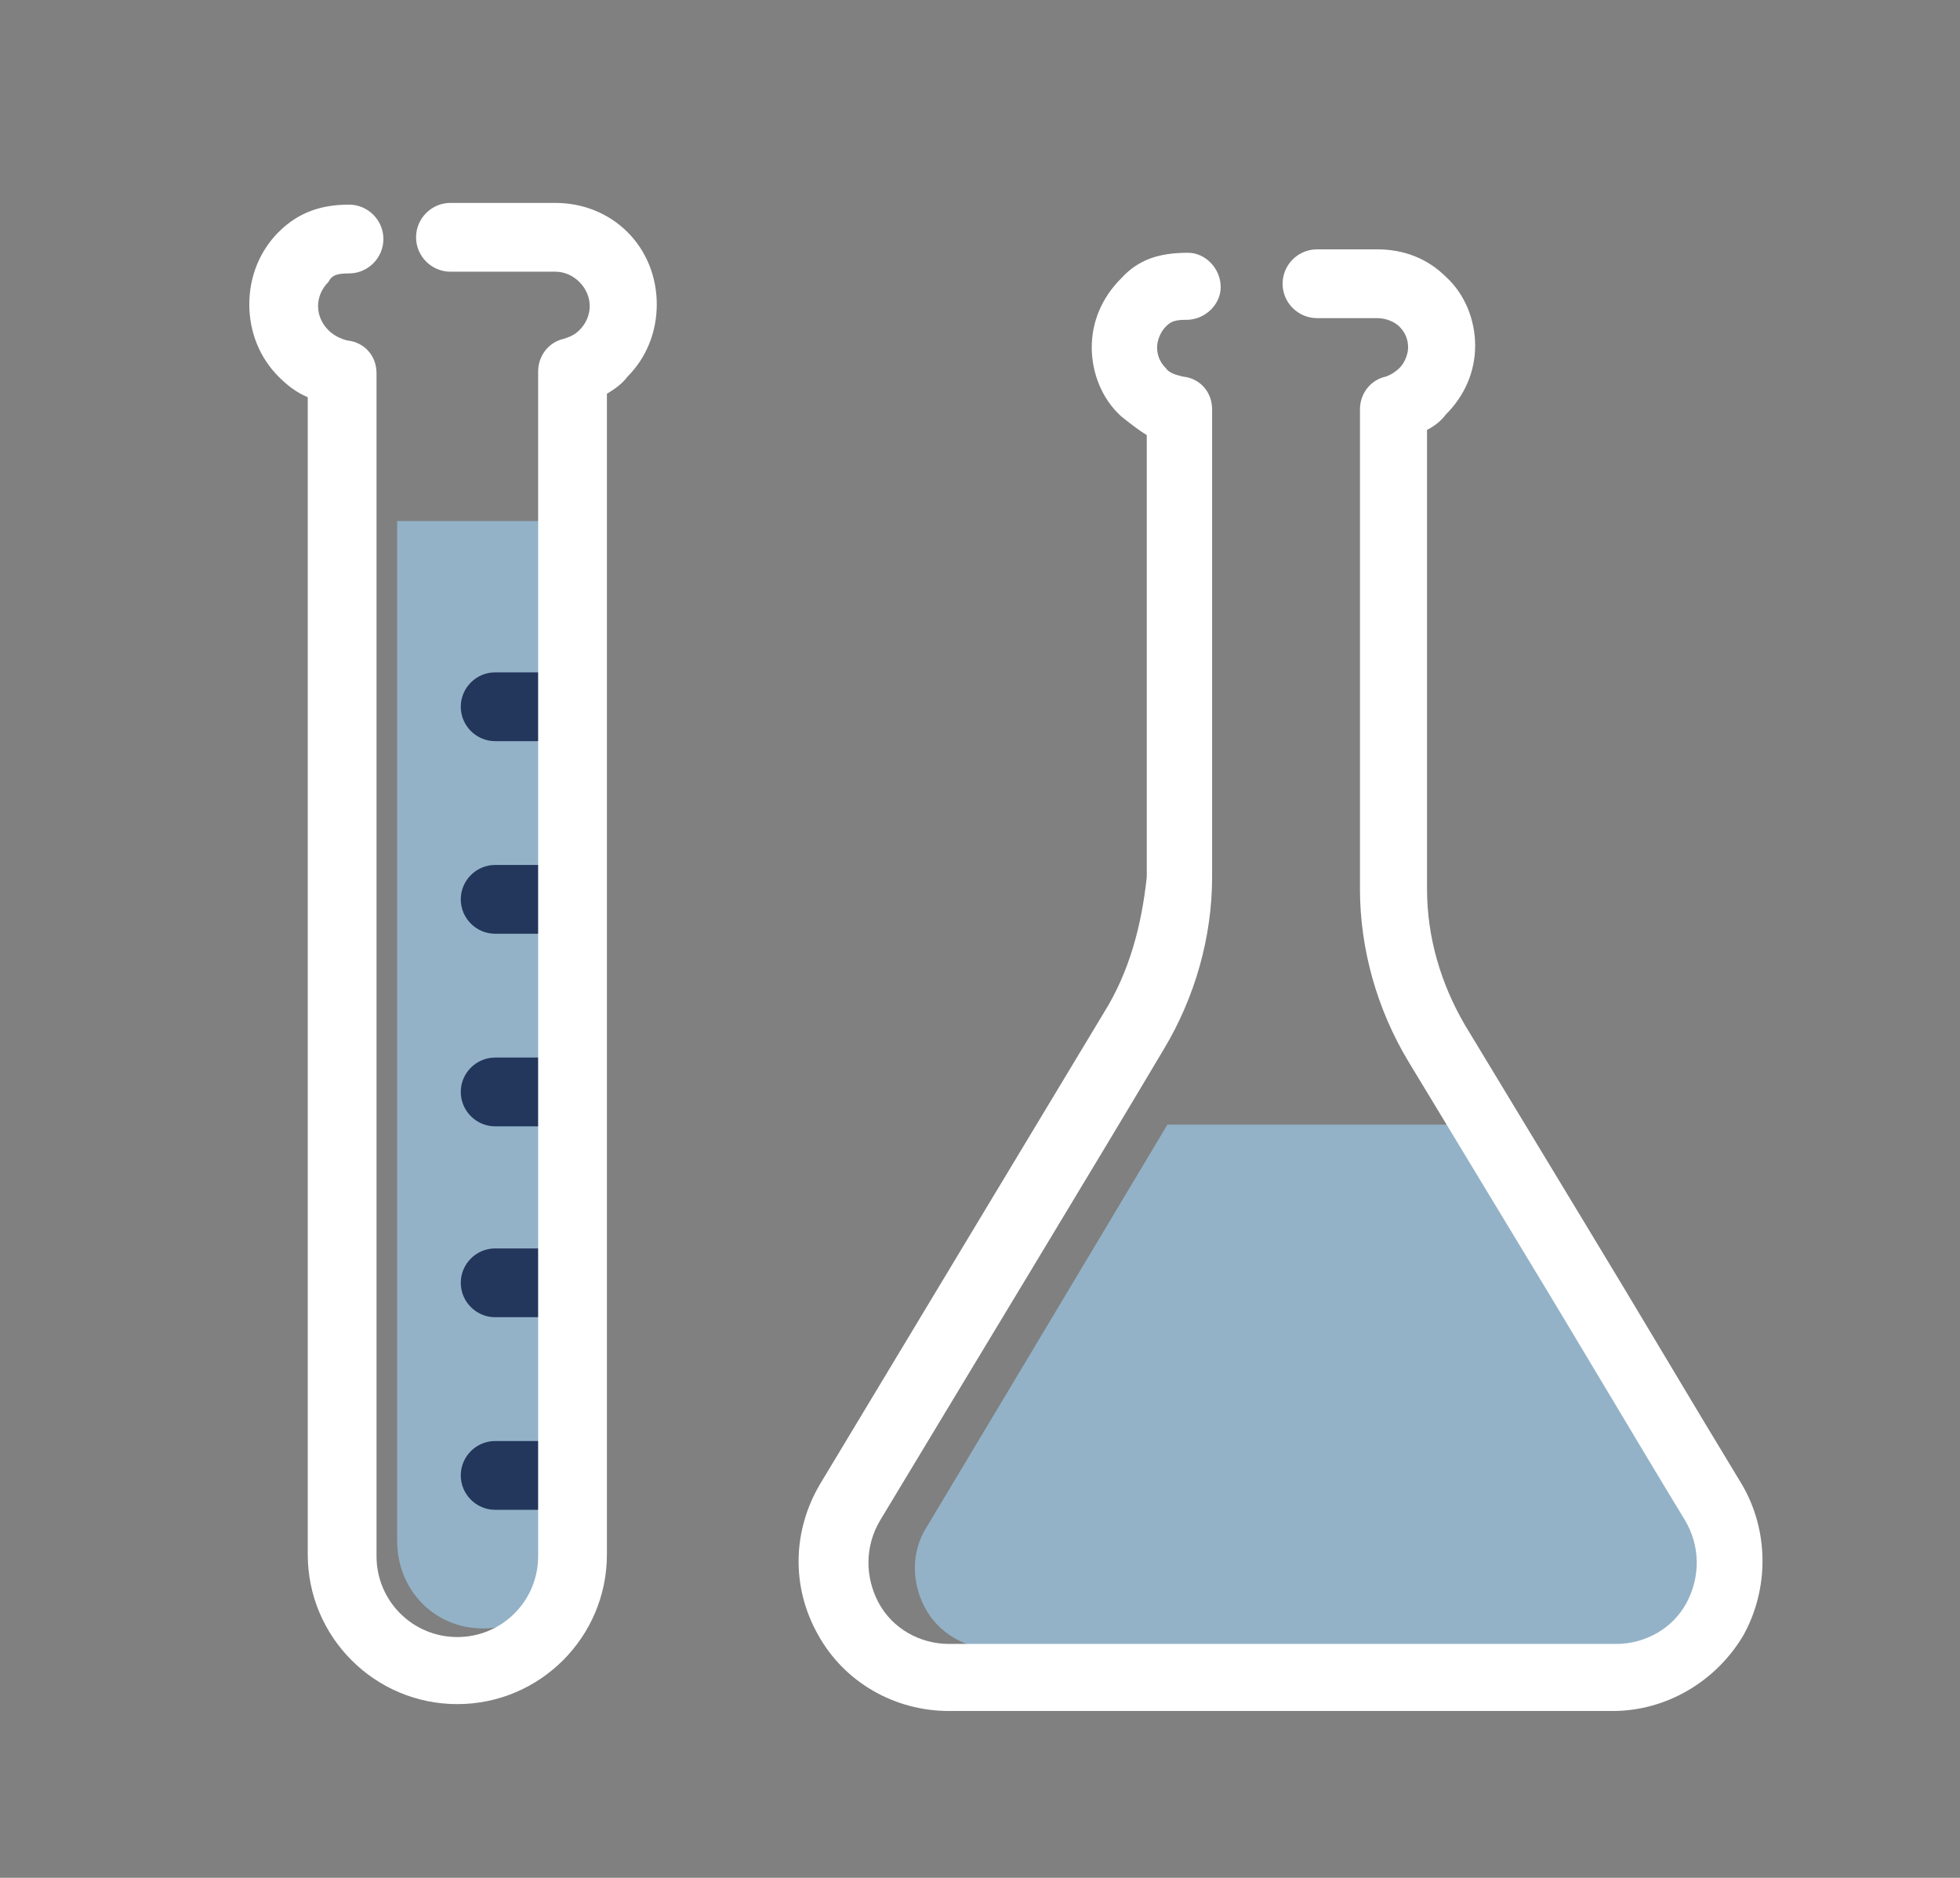 <?xml version="1.0" encoding="utf-8"?>
<!-- Generator: Adobe Illustrator 24.3.1, SVG Export Plug-In . SVG Version: 6.00 Build 0)  -->
<svg version="1.1" id="レイヤー_1" xmlns="http://www.w3.org/2000/svg" xmlns:xlink="http://www.w3.org/1999/xlink" x="0px"
	 y="0px" viewBox="0 0 114 109.2" style="enable-background:new 0 0 114 109.2;" xml:space="preserve">
<rect x="0" y="0" width="114" height="109.2" fill="#808080" stroke="none"/>
<style type="text/css">
	.st0{fill:#93B2C7;}
	.st1{fill:#23375C;}
	.st2{fill:#FFFFFF;}
	.st3{clip-path:url(#SVGID_2_);fill-rule:evenodd;clip-rule:evenodd;fill:#93B2C7;}
</style>
<g>
	<path class="st0" d="M28.1,94.7C28.1,94.7,28.1,94.7,28.1,94.7c2.8,0,5.1-2.3,5.1-5.1c0-15.2,0-59.3,0-59.3H23.1v59.3
		C23.1,92.5,25.3,94.7,28.1,94.7z"/>
	<path class="st1" d="M33.2,65.5c1.1,0,2-0.9,2-2c0-1.1-0.9-2-2-2h-4.4c-1.1,0-2,0.9-2,2c0,1.1,0.9,2,2,2H33.2z"/>
	<path class="st1" d="M33.2,54.3c1.1,0,2-0.9,2-2c0-1.1-0.9-2-2-2h-4.4c-1.1,0-2,0.9-2,2c0,1.1,0.9,2,2,2H33.2z"/>
	<path class="st1" d="M33.2,43.1c1.1,0,2-0.9,2-2c0-1.1-0.9-2-2-2h-4.4c-1.1,0-2,0.9-2,2c0,1.1,0.9,2,2,2H33.2z"/>
	<path class="st1" d="M33.2,76.6c1.1,0,2-0.9,2-2s-0.9-2-2-2h-4.4c-1.1,0-2,0.9-2,2s0.9,2,2,2H33.2z"/>
	<path class="st1" d="M33.2,87.8c1.1,0,2-0.9,2-2c0-1.1-0.9-2-2-2h-4.4c-1.1,0-2,0.9-2,2c0,1.1,0.9,2,2,2H33.2z"/>
	<path class="st2" d="M20.3,15.9c1.1,0,2-0.9,2-2c0-1.1-0.9-2-2-2c-1.7,0-3,0.5-4.1,1.6c-1.1,1.1-1.7,2.6-1.7,4.2
		c0,1.6,0.6,3.1,1.7,4.2c0.5,0.5,1,0.9,1.7,1.2v67.3c0,4.8,3.9,8.7,8.7,8.7c4.8,0,8.7-3.9,8.7-8.7V22.9c0.5-0.3,0.9-0.6,1.2-1
		c1.1-1.1,1.7-2.6,1.7-4.2c0-1.6-0.6-3.1-1.7-4.2c-1.1-1.1-2.6-1.7-4.2-1.7h-6.1c-1.1,0-2,0.9-2,2c0,1.1,0.9,2,2,2h6.1
		c0.5,0,1,0.2,1.4,0.6c0.4,0.4,0.6,0.9,0.6,1.4c0,0.5-0.2,1-0.6,1.4c-0.3,0.3-0.6,0.4-0.9,0.5c-0.9,0.2-1.5,1-1.5,1.9v68.9
		c0,2.6-2.1,4.7-4.7,4.7c-2.6,0-4.7-2.1-4.7-4.7V21.7c0-1-0.7-1.8-1.7-1.9c-0.4-0.1-0.8-0.3-1.1-0.6c-0.4-0.4-0.6-0.9-0.6-1.4
		c0-0.5,0.2-1,0.6-1.4C19.3,16,19.6,15.9,20.3,15.9z"/>
</g>
<g>
	<g>
		<defs>
			<path id="SVGID_1_" d="M76.7,16.5h3.5c1,0,2,0.4,2.7,1.1c0.7,0.7,1.1,1.6,1.1,2.6c0,1-0.4,1.9-1.1,2.6c-0.5,0.5-1.1,0.8-1.7,1
				v27.9c0,3.2,0.9,6.3,2.5,9c3.7,6.2,10.9,18.1,16.1,26.7c1.2,2.1,1.3,4.7,0.1,6.8c-1.2,2.1-3.4,3.4-5.9,3.4c-11.1,0-27.6,0-38.6,0
				c-2.4,0-4.7-1.3-5.9-3.4c-1.2-2.1-1.2-4.7,0.1-6.8c5.3-8.8,12.7-21,16.5-27.4c1.6-2.7,2.5-5.8,2.5-9c0-8.9,0-27.2,0-27.2
				c-0.8-0.1-1.5-0.5-2.1-1c-0.7-0.7-1.1-1.6-1.1-2.6c0-1,0.4-1.9,1.1-2.6c0.7-0.7,1.4-0.9,2.5-0.9"/>
		</defs>
		<clipPath id="SVGID_2_">
			<use xlink:href="#SVGID_1_"  style="overflow:visible;"/>
		</clipPath>
		<path class="st3" d="M57.9,95.9c17.6,0,57.4,0,57.4,0V65.4H67.9c0,0-8.6,14.4-14,23.4c-0.9,1.4-0.9,3.2-0.1,4.7
			C54.6,95,56.2,95.9,57.9,95.9z"/>
	</g>
	<path class="st2" d="M64.2,58.9c-3.8,6.3-11.2,18.6-16.5,27.4c-1.6,2.7-1.7,6-0.1,8.8c1.5,2.7,4.4,4.4,7.6,4.4h38.6
		c3.1,0,6-1.7,7.6-4.4c1.5-2.7,1.5-6.1-0.1-8.8c-2.8-4.6-6.1-10.2-9.2-15.3l-6.9-11.4c-1.4-2.4-2.2-5.1-2.2-7.9V25
		c0.4-0.2,0.8-0.5,1.1-0.9c1.1-1.1,1.7-2.5,1.7-4c0-1.5-0.6-3-1.7-4c-1.1-1.1-2.5-1.6-4-1.6h-3.5c-1.1,0-2,0.9-2,2c0,1.1,0.9,2,2,2
		h3.5c0.5,0,1,0.2,1.3,0.5c0.3,0.3,0.5,0.7,0.5,1.2c0,0.4-0.2,0.9-0.5,1.2c-0.2,0.2-0.5,0.4-0.8,0.5c-0.9,0.2-1.5,1-1.5,1.9v27.9
		c0,3.5,1,7,2.8,10l6.9,11.4c3.1,5.1,6.4,10.7,9.2,15.3c0.9,1.5,0.9,3.3,0.1,4.8c-0.8,1.5-2.4,2.4-4.1,2.4H55.2
		c-1.7,0-3.3-0.9-4.1-2.4c-0.8-1.5-0.8-3.3,0.1-4.8c5.3-8.8,12.7-21,16.5-27.4c1.8-3,2.8-6.5,2.8-10V23.8c0-1-0.7-1.8-1.7-1.9
		c-0.4-0.1-0.8-0.2-1-0.5c-0.3-0.3-0.5-0.7-0.5-1.2c0-0.4,0.2-0.9,0.5-1.2c0.2-0.2,0.4-0.4,1.1-0.4c0,0,0.1,0,0.1,0
		c1.1,0,2-0.9,2-1.9c0-1.1-0.9-2-1.9-2c-1.7,0-2.9,0.4-3.9,1.5c-1.1,1.1-1.7,2.5-1.7,4c0,1.5,0.6,3,1.7,4c0.5,0.4,1,0.8,1.5,1.1V51
		C66.4,53.8,65.7,56.5,64.2,58.9z"/>
</g>
</svg>
